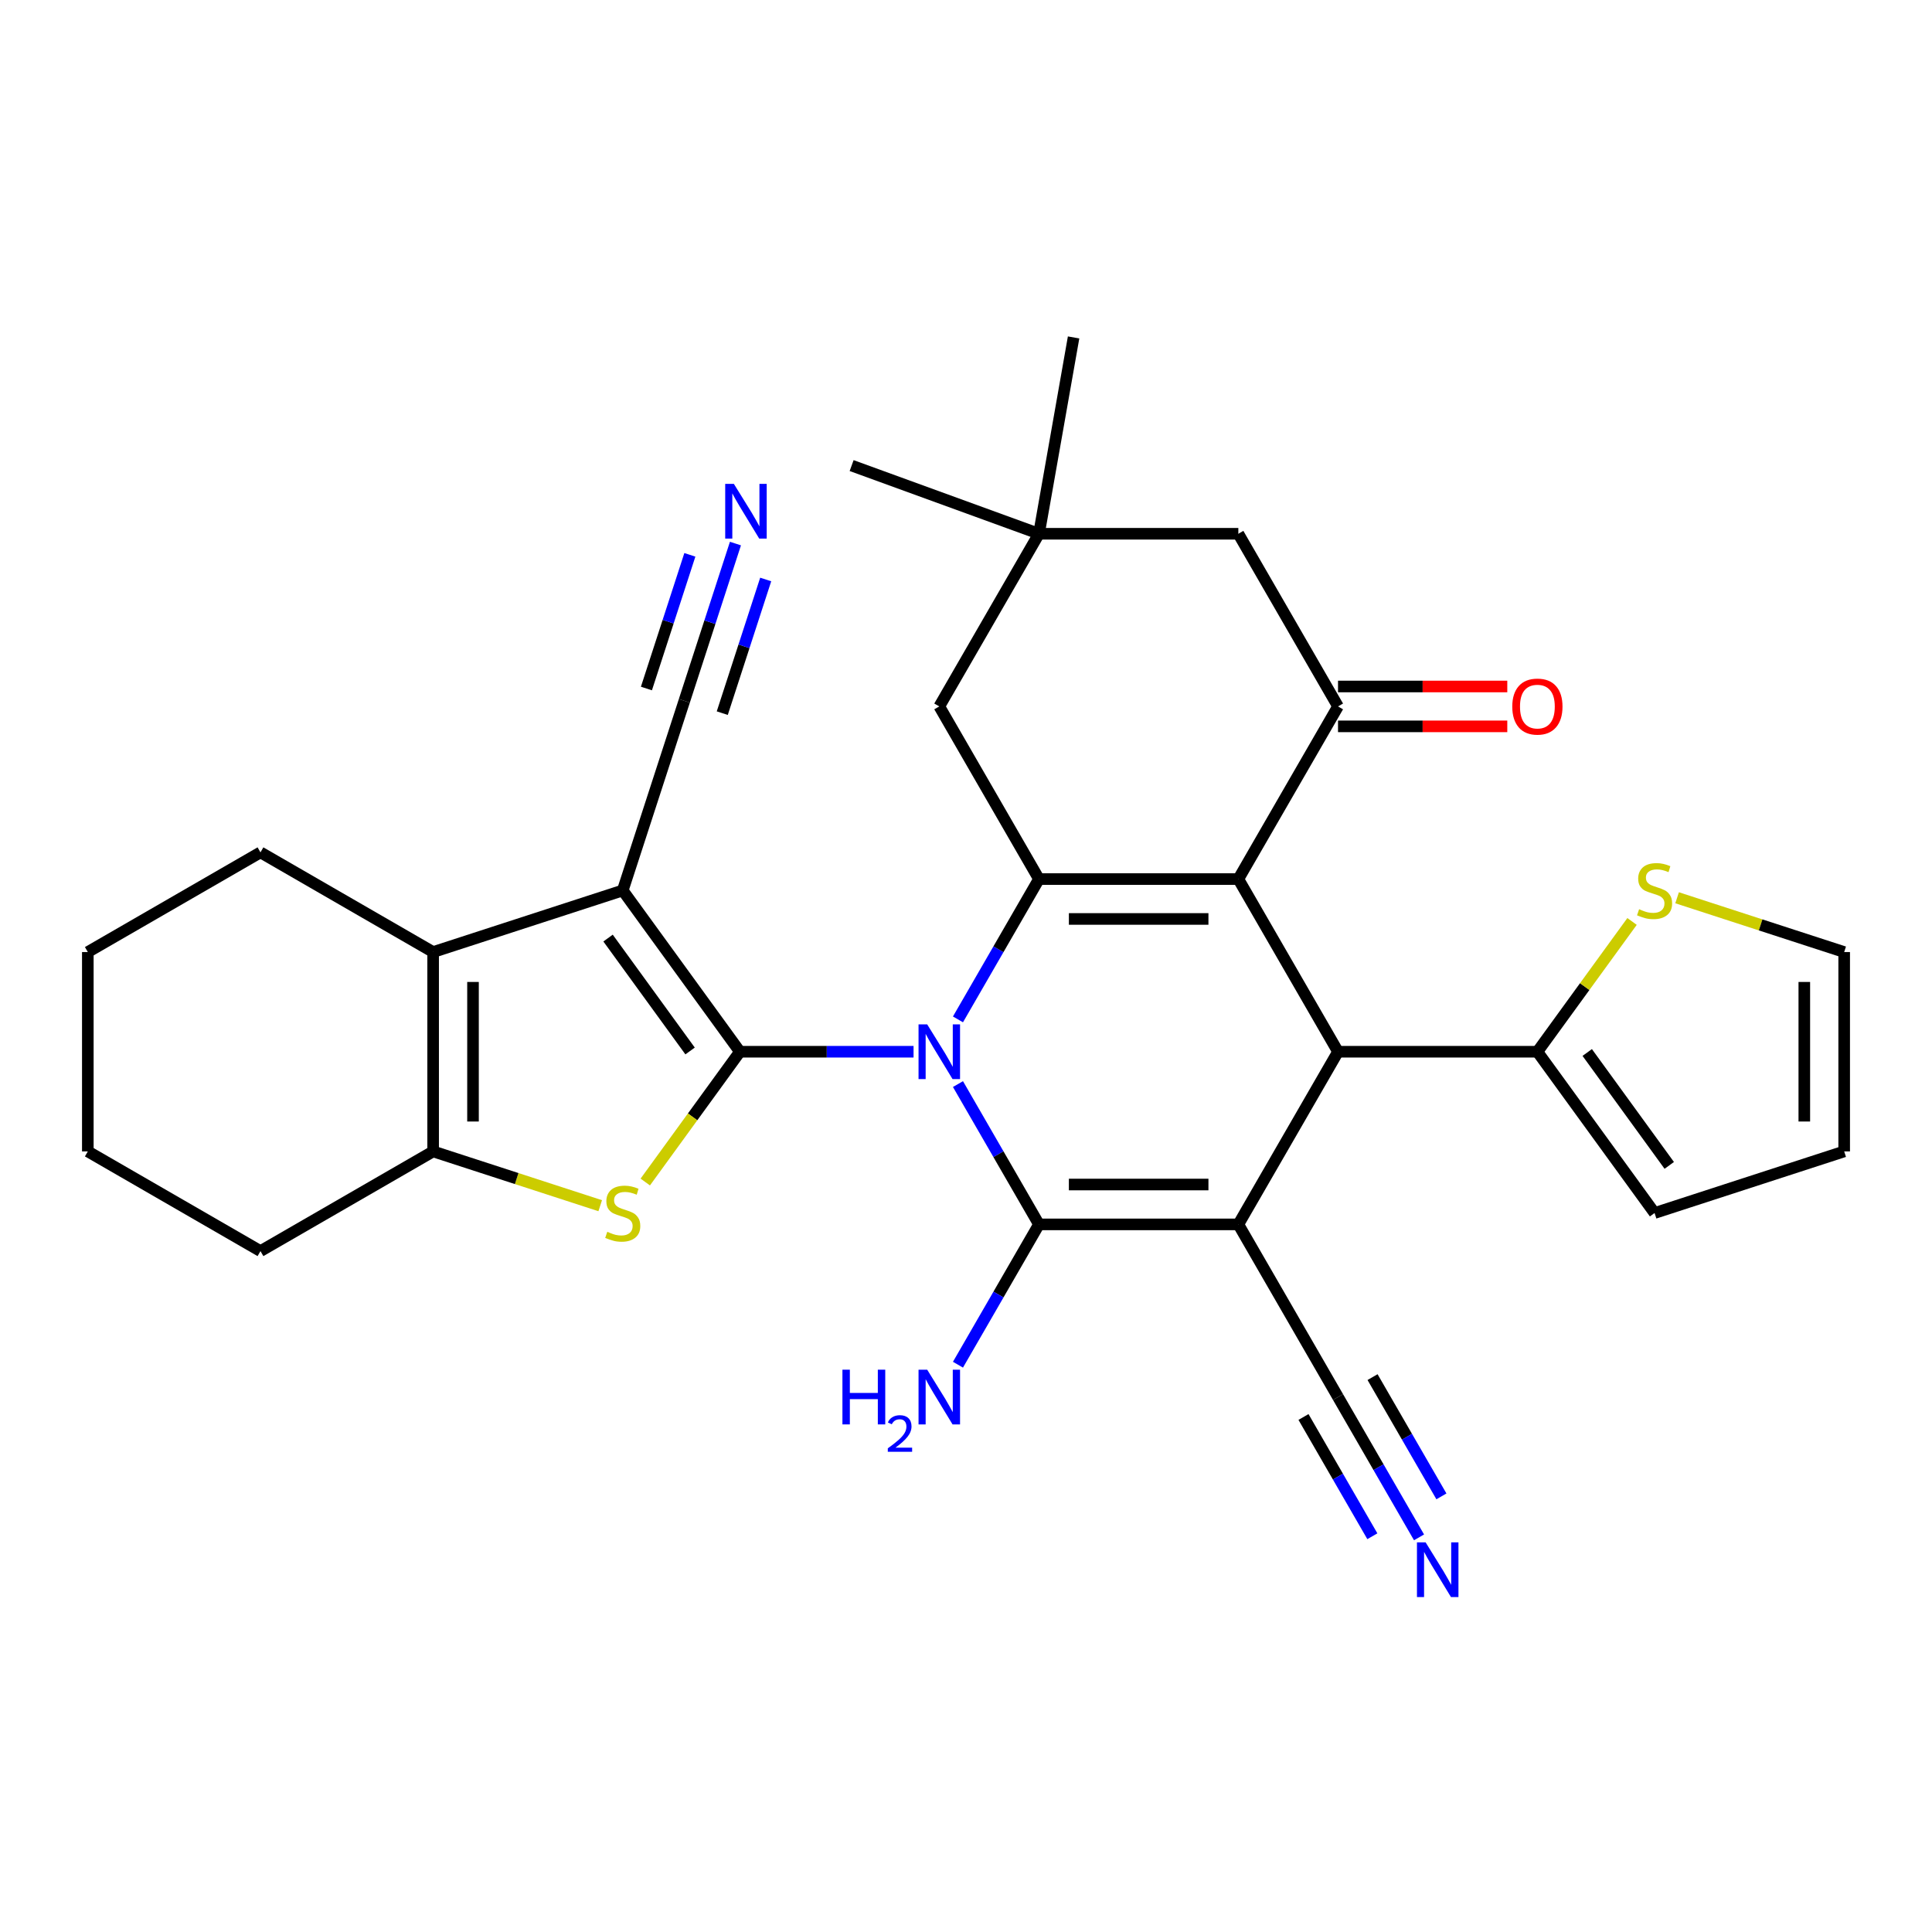 <?xml version='1.0' encoding='iso-8859-1'?>
<svg version='1.1' baseProfile='full'
              xmlns='http://www.w3.org/2000/svg'
                      xmlns:rdkit='http://www.rdkit.org/xml'
                      xmlns:xlink='http://www.w3.org/1999/xlink'
                  xml:space='preserve'
width='1000px' height='1000px' viewBox='0 0 1000 1000'>
<!-- END OF HEADER -->
<rect style='opacity:1.0;fill:#FFFFFF;stroke:none' width='1000' height='1000' x='0' y='0'> </rect>
<path class='bond-0' d='M 472.855,544.376 L 427.919,544.376' style='fill:none;fill-rule:evenodd;stroke:#0000FF;stroke-width:6px;stroke-linecap:butt;stroke-linejoin:miter;stroke-opacity:1' />
<path class='bond-0' d='M 427.919,544.376 L 382.983,544.376' style='fill:none;fill-rule:evenodd;stroke:#000000;stroke-width:6px;stroke-linecap:butt;stroke-linejoin:miter;stroke-opacity:1' />
<path class='bond-2' d='M 495.84,561.115 L 516.805,597.429' style='fill:none;fill-rule:evenodd;stroke:#0000FF;stroke-width:6px;stroke-linecap:butt;stroke-linejoin:miter;stroke-opacity:1' />
<path class='bond-2' d='M 516.805,597.429 L 537.771,633.742' style='fill:none;fill-rule:evenodd;stroke:#000000;stroke-width:6px;stroke-linecap:butt;stroke-linejoin:miter;stroke-opacity:1' />
<path class='bond-5' d='M 495.84,527.636 L 516.805,491.322' style='fill:none;fill-rule:evenodd;stroke:#0000FF;stroke-width:6px;stroke-linecap:butt;stroke-linejoin:miter;stroke-opacity:1' />
<path class='bond-5' d='M 516.805,491.322 L 537.771,455.009' style='fill:none;fill-rule:evenodd;stroke:#000000;stroke-width:6px;stroke-linecap:butt;stroke-linejoin:miter;stroke-opacity:1' />
<path class='bond-4' d='M 382.983,544.376 L 322.329,460.892' style='fill:none;fill-rule:evenodd;stroke:#000000;stroke-width:6px;stroke-linecap:butt;stroke-linejoin:miter;stroke-opacity:1' />
<path class='bond-4' d='M 357.188,543.984 L 314.73,485.545' style='fill:none;fill-rule:evenodd;stroke:#000000;stroke-width:6px;stroke-linecap:butt;stroke-linejoin:miter;stroke-opacity:1' />
<path class='bond-7' d='M 382.983,544.376 L 358.486,578.093' style='fill:none;fill-rule:evenodd;stroke:#000000;stroke-width:6px;stroke-linecap:butt;stroke-linejoin:miter;stroke-opacity:1' />
<path class='bond-7' d='M 358.486,578.093 L 333.989,611.811' style='fill:none;fill-rule:evenodd;stroke:#CCCC00;stroke-width:6px;stroke-linecap:butt;stroke-linejoin:miter;stroke-opacity:1' />
<path class='bond-1' d='M 640.962,633.742 L 537.771,633.742' style='fill:none;fill-rule:evenodd;stroke:#000000;stroke-width:6px;stroke-linecap:butt;stroke-linejoin:miter;stroke-opacity:1' />
<path class='bond-1' d='M 625.484,613.104 L 553.25,613.104' style='fill:none;fill-rule:evenodd;stroke:#000000;stroke-width:6px;stroke-linecap:butt;stroke-linejoin:miter;stroke-opacity:1' />
<path class='bond-11' d='M 640.962,633.742 L 692.558,723.109' style='fill:none;fill-rule:evenodd;stroke:#000000;stroke-width:6px;stroke-linecap:butt;stroke-linejoin:miter;stroke-opacity:1' />
<path class='bond-31' d='M 640.962,633.742 L 692.558,544.376' style='fill:none;fill-rule:evenodd;stroke:#000000;stroke-width:6px;stroke-linecap:butt;stroke-linejoin:miter;stroke-opacity:1' />
<path class='bond-20' d='M 537.771,633.742 L 516.805,670.056' style='fill:none;fill-rule:evenodd;stroke:#000000;stroke-width:6px;stroke-linecap:butt;stroke-linejoin:miter;stroke-opacity:1' />
<path class='bond-20' d='M 516.805,670.056 L 495.84,706.369' style='fill:none;fill-rule:evenodd;stroke:#0000FF;stroke-width:6px;stroke-linecap:butt;stroke-linejoin:miter;stroke-opacity:1' />
<path class='bond-3' d='M 640.962,455.009 L 537.771,455.009' style='fill:none;fill-rule:evenodd;stroke:#000000;stroke-width:6px;stroke-linecap:butt;stroke-linejoin:miter;stroke-opacity:1' />
<path class='bond-3' d='M 625.484,475.647 L 553.25,475.647' style='fill:none;fill-rule:evenodd;stroke:#000000;stroke-width:6px;stroke-linecap:butt;stroke-linejoin:miter;stroke-opacity:1' />
<path class='bond-6' d='M 640.962,455.009 L 692.558,544.376' style='fill:none;fill-rule:evenodd;stroke:#000000;stroke-width:6px;stroke-linecap:butt;stroke-linejoin:miter;stroke-opacity:1' />
<path class='bond-9' d='M 640.962,455.009 L 692.558,365.642' style='fill:none;fill-rule:evenodd;stroke:#000000;stroke-width:6px;stroke-linecap:butt;stroke-linejoin:miter;stroke-opacity:1' />
<path class='bond-8' d='M 322.329,460.892 L 224.188,492.78' style='fill:none;fill-rule:evenodd;stroke:#000000;stroke-width:6px;stroke-linecap:butt;stroke-linejoin:miter;stroke-opacity:1' />
<path class='bond-13' d='M 322.329,460.892 L 354.217,362.751' style='fill:none;fill-rule:evenodd;stroke:#000000;stroke-width:6px;stroke-linecap:butt;stroke-linejoin:miter;stroke-opacity:1' />
<path class='bond-14' d='M 537.771,455.009 L 486.175,365.642' style='fill:none;fill-rule:evenodd;stroke:#000000;stroke-width:6px;stroke-linecap:butt;stroke-linejoin:miter;stroke-opacity:1' />
<path class='bond-12' d='M 692.558,544.376 L 795.75,544.376' style='fill:none;fill-rule:evenodd;stroke:#000000;stroke-width:6px;stroke-linecap:butt;stroke-linejoin:miter;stroke-opacity:1' />
<path class='bond-10' d='M 310.669,624.071 L 267.428,610.021' style='fill:none;fill-rule:evenodd;stroke:#CCCC00;stroke-width:6px;stroke-linecap:butt;stroke-linejoin:miter;stroke-opacity:1' />
<path class='bond-10' d='M 267.428,610.021 L 224.188,595.971' style='fill:none;fill-rule:evenodd;stroke:#000000;stroke-width:6px;stroke-linecap:butt;stroke-linejoin:miter;stroke-opacity:1' />
<path class='bond-25' d='M 224.188,492.78 L 134.821,441.184' style='fill:none;fill-rule:evenodd;stroke:#000000;stroke-width:6px;stroke-linecap:butt;stroke-linejoin:miter;stroke-opacity:1' />
<path class='bond-32' d='M 224.188,492.78 L 224.188,595.971' style='fill:none;fill-rule:evenodd;stroke:#000000;stroke-width:6px;stroke-linecap:butt;stroke-linejoin:miter;stroke-opacity:1' />
<path class='bond-32' d='M 244.826,508.259 L 244.826,580.493' style='fill:none;fill-rule:evenodd;stroke:#000000;stroke-width:6px;stroke-linecap:butt;stroke-linejoin:miter;stroke-opacity:1' />
<path class='bond-21' d='M 692.558,375.962 L 736.364,375.962' style='fill:none;fill-rule:evenodd;stroke:#000000;stroke-width:6px;stroke-linecap:butt;stroke-linejoin:miter;stroke-opacity:1' />
<path class='bond-21' d='M 736.364,375.962 L 780.17,375.962' style='fill:none;fill-rule:evenodd;stroke:#FF0000;stroke-width:6px;stroke-linecap:butt;stroke-linejoin:miter;stroke-opacity:1' />
<path class='bond-21' d='M 692.558,355.323 L 736.364,355.323' style='fill:none;fill-rule:evenodd;stroke:#000000;stroke-width:6px;stroke-linecap:butt;stroke-linejoin:miter;stroke-opacity:1' />
<path class='bond-21' d='M 736.364,355.323 L 780.17,355.323' style='fill:none;fill-rule:evenodd;stroke:#FF0000;stroke-width:6px;stroke-linecap:butt;stroke-linejoin:miter;stroke-opacity:1' />
<path class='bond-33' d='M 692.558,365.642 L 640.962,276.276' style='fill:none;fill-rule:evenodd;stroke:#000000;stroke-width:6px;stroke-linecap:butt;stroke-linejoin:miter;stroke-opacity:1' />
<path class='bond-26' d='M 224.188,595.971 L 134.821,647.567' style='fill:none;fill-rule:evenodd;stroke:#000000;stroke-width:6px;stroke-linecap:butt;stroke-linejoin:miter;stroke-opacity:1' />
<path class='bond-15' d='M 692.558,723.109 L 713.524,759.422' style='fill:none;fill-rule:evenodd;stroke:#000000;stroke-width:6px;stroke-linecap:butt;stroke-linejoin:miter;stroke-opacity:1' />
<path class='bond-15' d='M 713.524,759.422 L 734.489,795.736' style='fill:none;fill-rule:evenodd;stroke:#0000FF;stroke-width:6px;stroke-linecap:butt;stroke-linejoin:miter;stroke-opacity:1' />
<path class='bond-15' d='M 674.685,733.428 L 692.506,764.294' style='fill:none;fill-rule:evenodd;stroke:#000000;stroke-width:6px;stroke-linecap:butt;stroke-linejoin:miter;stroke-opacity:1' />
<path class='bond-15' d='M 692.506,764.294 L 710.326,795.161' style='fill:none;fill-rule:evenodd;stroke:#0000FF;stroke-width:6px;stroke-linecap:butt;stroke-linejoin:miter;stroke-opacity:1' />
<path class='bond-15' d='M 710.432,712.79 L 728.252,743.656' style='fill:none;fill-rule:evenodd;stroke:#000000;stroke-width:6px;stroke-linecap:butt;stroke-linejoin:miter;stroke-opacity:1' />
<path class='bond-15' d='M 728.252,743.656 L 746.073,774.522' style='fill:none;fill-rule:evenodd;stroke:#0000FF;stroke-width:6px;stroke-linecap:butt;stroke-linejoin:miter;stroke-opacity:1' />
<path class='bond-17' d='M 795.75,544.376 L 820.247,510.658' style='fill:none;fill-rule:evenodd;stroke:#000000;stroke-width:6px;stroke-linecap:butt;stroke-linejoin:miter;stroke-opacity:1' />
<path class='bond-17' d='M 820.247,510.658 L 844.745,476.94' style='fill:none;fill-rule:evenodd;stroke:#CCCC00;stroke-width:6px;stroke-linecap:butt;stroke-linejoin:miter;stroke-opacity:1' />
<path class='bond-22' d='M 795.75,544.376 L 856.404,627.859' style='fill:none;fill-rule:evenodd;stroke:#000000;stroke-width:6px;stroke-linecap:butt;stroke-linejoin:miter;stroke-opacity:1' />
<path class='bond-22' d='M 821.545,544.767 L 864.003,603.206' style='fill:none;fill-rule:evenodd;stroke:#000000;stroke-width:6px;stroke-linecap:butt;stroke-linejoin:miter;stroke-opacity:1' />
<path class='bond-16' d='M 354.217,362.751 L 367.441,322.05' style='fill:none;fill-rule:evenodd;stroke:#000000;stroke-width:6px;stroke-linecap:butt;stroke-linejoin:miter;stroke-opacity:1' />
<path class='bond-16' d='M 367.441,322.05 L 380.666,281.349' style='fill:none;fill-rule:evenodd;stroke:#0000FF;stroke-width:6px;stroke-linecap:butt;stroke-linejoin:miter;stroke-opacity:1' />
<path class='bond-16' d='M 373.845,369.128 L 385.086,334.533' style='fill:none;fill-rule:evenodd;stroke:#000000;stroke-width:6px;stroke-linecap:butt;stroke-linejoin:miter;stroke-opacity:1' />
<path class='bond-16' d='M 385.086,334.533 L 396.327,299.937' style='fill:none;fill-rule:evenodd;stroke:#0000FF;stroke-width:6px;stroke-linecap:butt;stroke-linejoin:miter;stroke-opacity:1' />
<path class='bond-16' d='M 334.589,356.373 L 345.829,321.778' style='fill:none;fill-rule:evenodd;stroke:#000000;stroke-width:6px;stroke-linecap:butt;stroke-linejoin:miter;stroke-opacity:1' />
<path class='bond-16' d='M 345.829,321.778 L 357.07,287.182' style='fill:none;fill-rule:evenodd;stroke:#0000FF;stroke-width:6px;stroke-linecap:butt;stroke-linejoin:miter;stroke-opacity:1' />
<path class='bond-18' d='M 486.175,365.642 L 537.771,276.276' style='fill:none;fill-rule:evenodd;stroke:#000000;stroke-width:6px;stroke-linecap:butt;stroke-linejoin:miter;stroke-opacity:1' />
<path class='bond-23' d='M 868.064,464.68 L 911.305,478.73' style='fill:none;fill-rule:evenodd;stroke:#CCCC00;stroke-width:6px;stroke-linecap:butt;stroke-linejoin:miter;stroke-opacity:1' />
<path class='bond-23' d='M 911.305,478.73 L 954.545,492.78' style='fill:none;fill-rule:evenodd;stroke:#000000;stroke-width:6px;stroke-linecap:butt;stroke-linejoin:miter;stroke-opacity:1' />
<path class='bond-19' d='M 537.771,276.276 L 640.962,276.276' style='fill:none;fill-rule:evenodd;stroke:#000000;stroke-width:6px;stroke-linecap:butt;stroke-linejoin:miter;stroke-opacity:1' />
<path class='bond-27' d='M 537.771,276.276 L 440.802,240.982' style='fill:none;fill-rule:evenodd;stroke:#000000;stroke-width:6px;stroke-linecap:butt;stroke-linejoin:miter;stroke-opacity:1' />
<path class='bond-28' d='M 537.771,276.276 L 555.69,174.652' style='fill:none;fill-rule:evenodd;stroke:#000000;stroke-width:6px;stroke-linecap:butt;stroke-linejoin:miter;stroke-opacity:1' />
<path class='bond-24' d='M 856.404,627.859 L 954.545,595.971' style='fill:none;fill-rule:evenodd;stroke:#000000;stroke-width:6px;stroke-linecap:butt;stroke-linejoin:miter;stroke-opacity:1' />
<path class='bond-35' d='M 954.545,492.78 L 954.545,595.971' style='fill:none;fill-rule:evenodd;stroke:#000000;stroke-width:6px;stroke-linecap:butt;stroke-linejoin:miter;stroke-opacity:1' />
<path class='bond-35' d='M 933.907,508.259 L 933.907,580.493' style='fill:none;fill-rule:evenodd;stroke:#000000;stroke-width:6px;stroke-linecap:butt;stroke-linejoin:miter;stroke-opacity:1' />
<path class='bond-29' d='M 134.821,441.184 L 45.455,492.78' style='fill:none;fill-rule:evenodd;stroke:#000000;stroke-width:6px;stroke-linecap:butt;stroke-linejoin:miter;stroke-opacity:1' />
<path class='bond-30' d='M 134.821,647.567 L 45.455,595.971' style='fill:none;fill-rule:evenodd;stroke:#000000;stroke-width:6px;stroke-linecap:butt;stroke-linejoin:miter;stroke-opacity:1' />
<path class='bond-34' d='M 45.455,492.78 L 45.455,595.971' style='fill:none;fill-rule:evenodd;stroke:#000000;stroke-width:6px;stroke-linecap:butt;stroke-linejoin:miter;stroke-opacity:1' />
<path  class='atom-0' d='M 479.915 530.216
L 489.195 545.216
Q 490.115 546.696, 491.595 549.376
Q 493.075 552.056, 493.155 552.216
L 493.155 530.216
L 496.915 530.216
L 496.915 558.536
L 493.035 558.536
L 483.075 542.136
Q 481.915 540.216, 480.675 538.016
Q 479.475 535.816, 479.115 535.136
L 479.115 558.536
L 475.435 558.536
L 475.435 530.216
L 479.915 530.216
' fill='#0000FF'/>
<path  class='atom-8' d='M 314.329 637.579
Q 314.649 637.699, 315.969 638.259
Q 317.289 638.819, 318.729 639.179
Q 320.209 639.499, 321.649 639.499
Q 324.329 639.499, 325.889 638.219
Q 327.449 636.899, 327.449 634.619
Q 327.449 633.059, 326.649 632.099
Q 325.889 631.139, 324.689 630.619
Q 323.489 630.099, 321.489 629.499
Q 318.969 628.739, 317.449 628.019
Q 315.969 627.299, 314.889 625.779
Q 313.849 624.259, 313.849 621.699
Q 313.849 618.139, 316.249 615.939
Q 318.689 613.739, 323.489 613.739
Q 326.769 613.739, 330.489 615.299
L 329.569 618.379
Q 326.169 616.979, 323.609 616.979
Q 320.849 616.979, 319.329 618.139
Q 317.809 619.259, 317.849 621.219
Q 317.849 622.739, 318.609 623.659
Q 319.409 624.579, 320.529 625.099
Q 321.689 625.619, 323.609 626.219
Q 326.169 627.019, 327.689 627.819
Q 329.209 628.619, 330.289 630.259
Q 331.409 631.859, 331.409 634.619
Q 331.409 638.539, 328.769 640.659
Q 326.169 642.739, 321.809 642.739
Q 319.289 642.739, 317.369 642.179
Q 315.489 641.659, 313.249 640.739
L 314.329 637.579
' fill='#CCCC00'/>
<path  class='atom-16' d='M 737.894 798.315
L 747.174 813.315
Q 748.094 814.795, 749.574 817.475
Q 751.054 820.155, 751.134 820.315
L 751.134 798.315
L 754.894 798.315
L 754.894 826.635
L 751.014 826.635
L 741.054 810.235
Q 739.894 808.315, 738.654 806.115
Q 737.454 803.915, 737.094 803.235
L 737.094 826.635
L 733.414 826.635
L 733.414 798.315
L 737.894 798.315
' fill='#0000FF'/>
<path  class='atom-17' d='M 379.845 250.45
L 389.125 265.45
Q 390.045 266.93, 391.525 269.61
Q 393.005 272.29, 393.085 272.45
L 393.085 250.45
L 396.845 250.45
L 396.845 278.77
L 392.965 278.77
L 383.005 262.37
Q 381.845 260.45, 380.605 258.25
Q 379.405 256.05, 379.045 255.37
L 379.045 278.77
L 375.365 278.77
L 375.365 250.45
L 379.845 250.45
' fill='#0000FF'/>
<path  class='atom-18' d='M 848.404 470.612
Q 848.724 470.732, 850.044 471.292
Q 851.364 471.852, 852.804 472.212
Q 854.284 472.532, 855.724 472.532
Q 858.404 472.532, 859.964 471.252
Q 861.524 469.932, 861.524 467.652
Q 861.524 466.092, 860.724 465.132
Q 859.964 464.172, 858.764 463.652
Q 857.564 463.132, 855.564 462.532
Q 853.044 461.772, 851.524 461.052
Q 850.044 460.332, 848.964 458.812
Q 847.924 457.292, 847.924 454.732
Q 847.924 451.172, 850.324 448.972
Q 852.764 446.772, 857.564 446.772
Q 860.844 446.772, 864.564 448.332
L 863.644 451.412
Q 860.244 450.012, 857.684 450.012
Q 854.924 450.012, 853.404 451.172
Q 851.884 452.292, 851.924 454.252
Q 851.924 455.772, 852.684 456.692
Q 853.484 457.612, 854.604 458.132
Q 855.764 458.652, 857.684 459.252
Q 860.244 460.052, 861.764 460.852
Q 863.284 461.652, 864.364 463.292
Q 865.484 464.892, 865.484 467.652
Q 865.484 471.572, 862.844 473.692
Q 860.244 475.772, 855.884 475.772
Q 853.364 475.772, 851.444 475.212
Q 849.564 474.692, 847.324 473.772
L 848.404 470.612
' fill='#CCCC00'/>
<path  class='atom-21' d='M 436.042 708.949
L 439.882 708.949
L 439.882 720.989
L 454.362 720.989
L 454.362 708.949
L 458.202 708.949
L 458.202 737.269
L 454.362 737.269
L 454.362 724.189
L 439.882 724.189
L 439.882 737.269
L 436.042 737.269
L 436.042 708.949
' fill='#0000FF'/>
<path  class='atom-21' d='M 459.575 736.275
Q 460.261 734.506, 461.898 733.53
Q 463.535 732.526, 465.805 732.526
Q 468.63 732.526, 470.214 734.058
Q 471.798 735.589, 471.798 738.308
Q 471.798 741.08, 469.739 743.667
Q 467.706 746.254, 463.482 749.317
L 472.115 749.317
L 472.115 751.429
L 459.522 751.429
L 459.522 749.66
Q 463.007 747.178, 465.066 745.33
Q 467.152 743.482, 468.155 741.819
Q 469.158 740.156, 469.158 738.44
Q 469.158 736.645, 468.261 735.642
Q 467.363 734.638, 465.805 734.638
Q 464.301 734.638, 463.297 735.246
Q 462.294 735.853, 461.581 737.199
L 459.575 736.275
' fill='#0000FF'/>
<path  class='atom-21' d='M 479.915 708.949
L 489.195 723.949
Q 490.115 725.429, 491.595 728.109
Q 493.075 730.789, 493.155 730.949
L 493.155 708.949
L 496.915 708.949
L 496.915 737.269
L 493.035 737.269
L 483.075 720.869
Q 481.915 718.949, 480.675 716.749
Q 479.475 714.549, 479.115 713.869
L 479.115 737.269
L 475.435 737.269
L 475.435 708.949
L 479.915 708.949
' fill='#0000FF'/>
<path  class='atom-22' d='M 782.75 365.722
Q 782.75 358.922, 786.11 355.122
Q 789.47 351.322, 795.75 351.322
Q 802.03 351.322, 805.39 355.122
Q 808.75 358.922, 808.75 365.722
Q 808.75 372.602, 805.35 376.522
Q 801.95 380.402, 795.75 380.402
Q 789.51 380.402, 786.11 376.522
Q 782.75 372.642, 782.75 365.722
M 795.75 377.202
Q 800.07 377.202, 802.39 374.322
Q 804.75 371.402, 804.75 365.722
Q 804.75 360.162, 802.39 357.362
Q 800.07 354.522, 795.75 354.522
Q 791.43 354.522, 789.07 357.322
Q 786.75 360.122, 786.75 365.722
Q 786.75 371.442, 789.07 374.322
Q 791.43 377.202, 795.75 377.202
' fill='#FF0000'/>
</svg>
